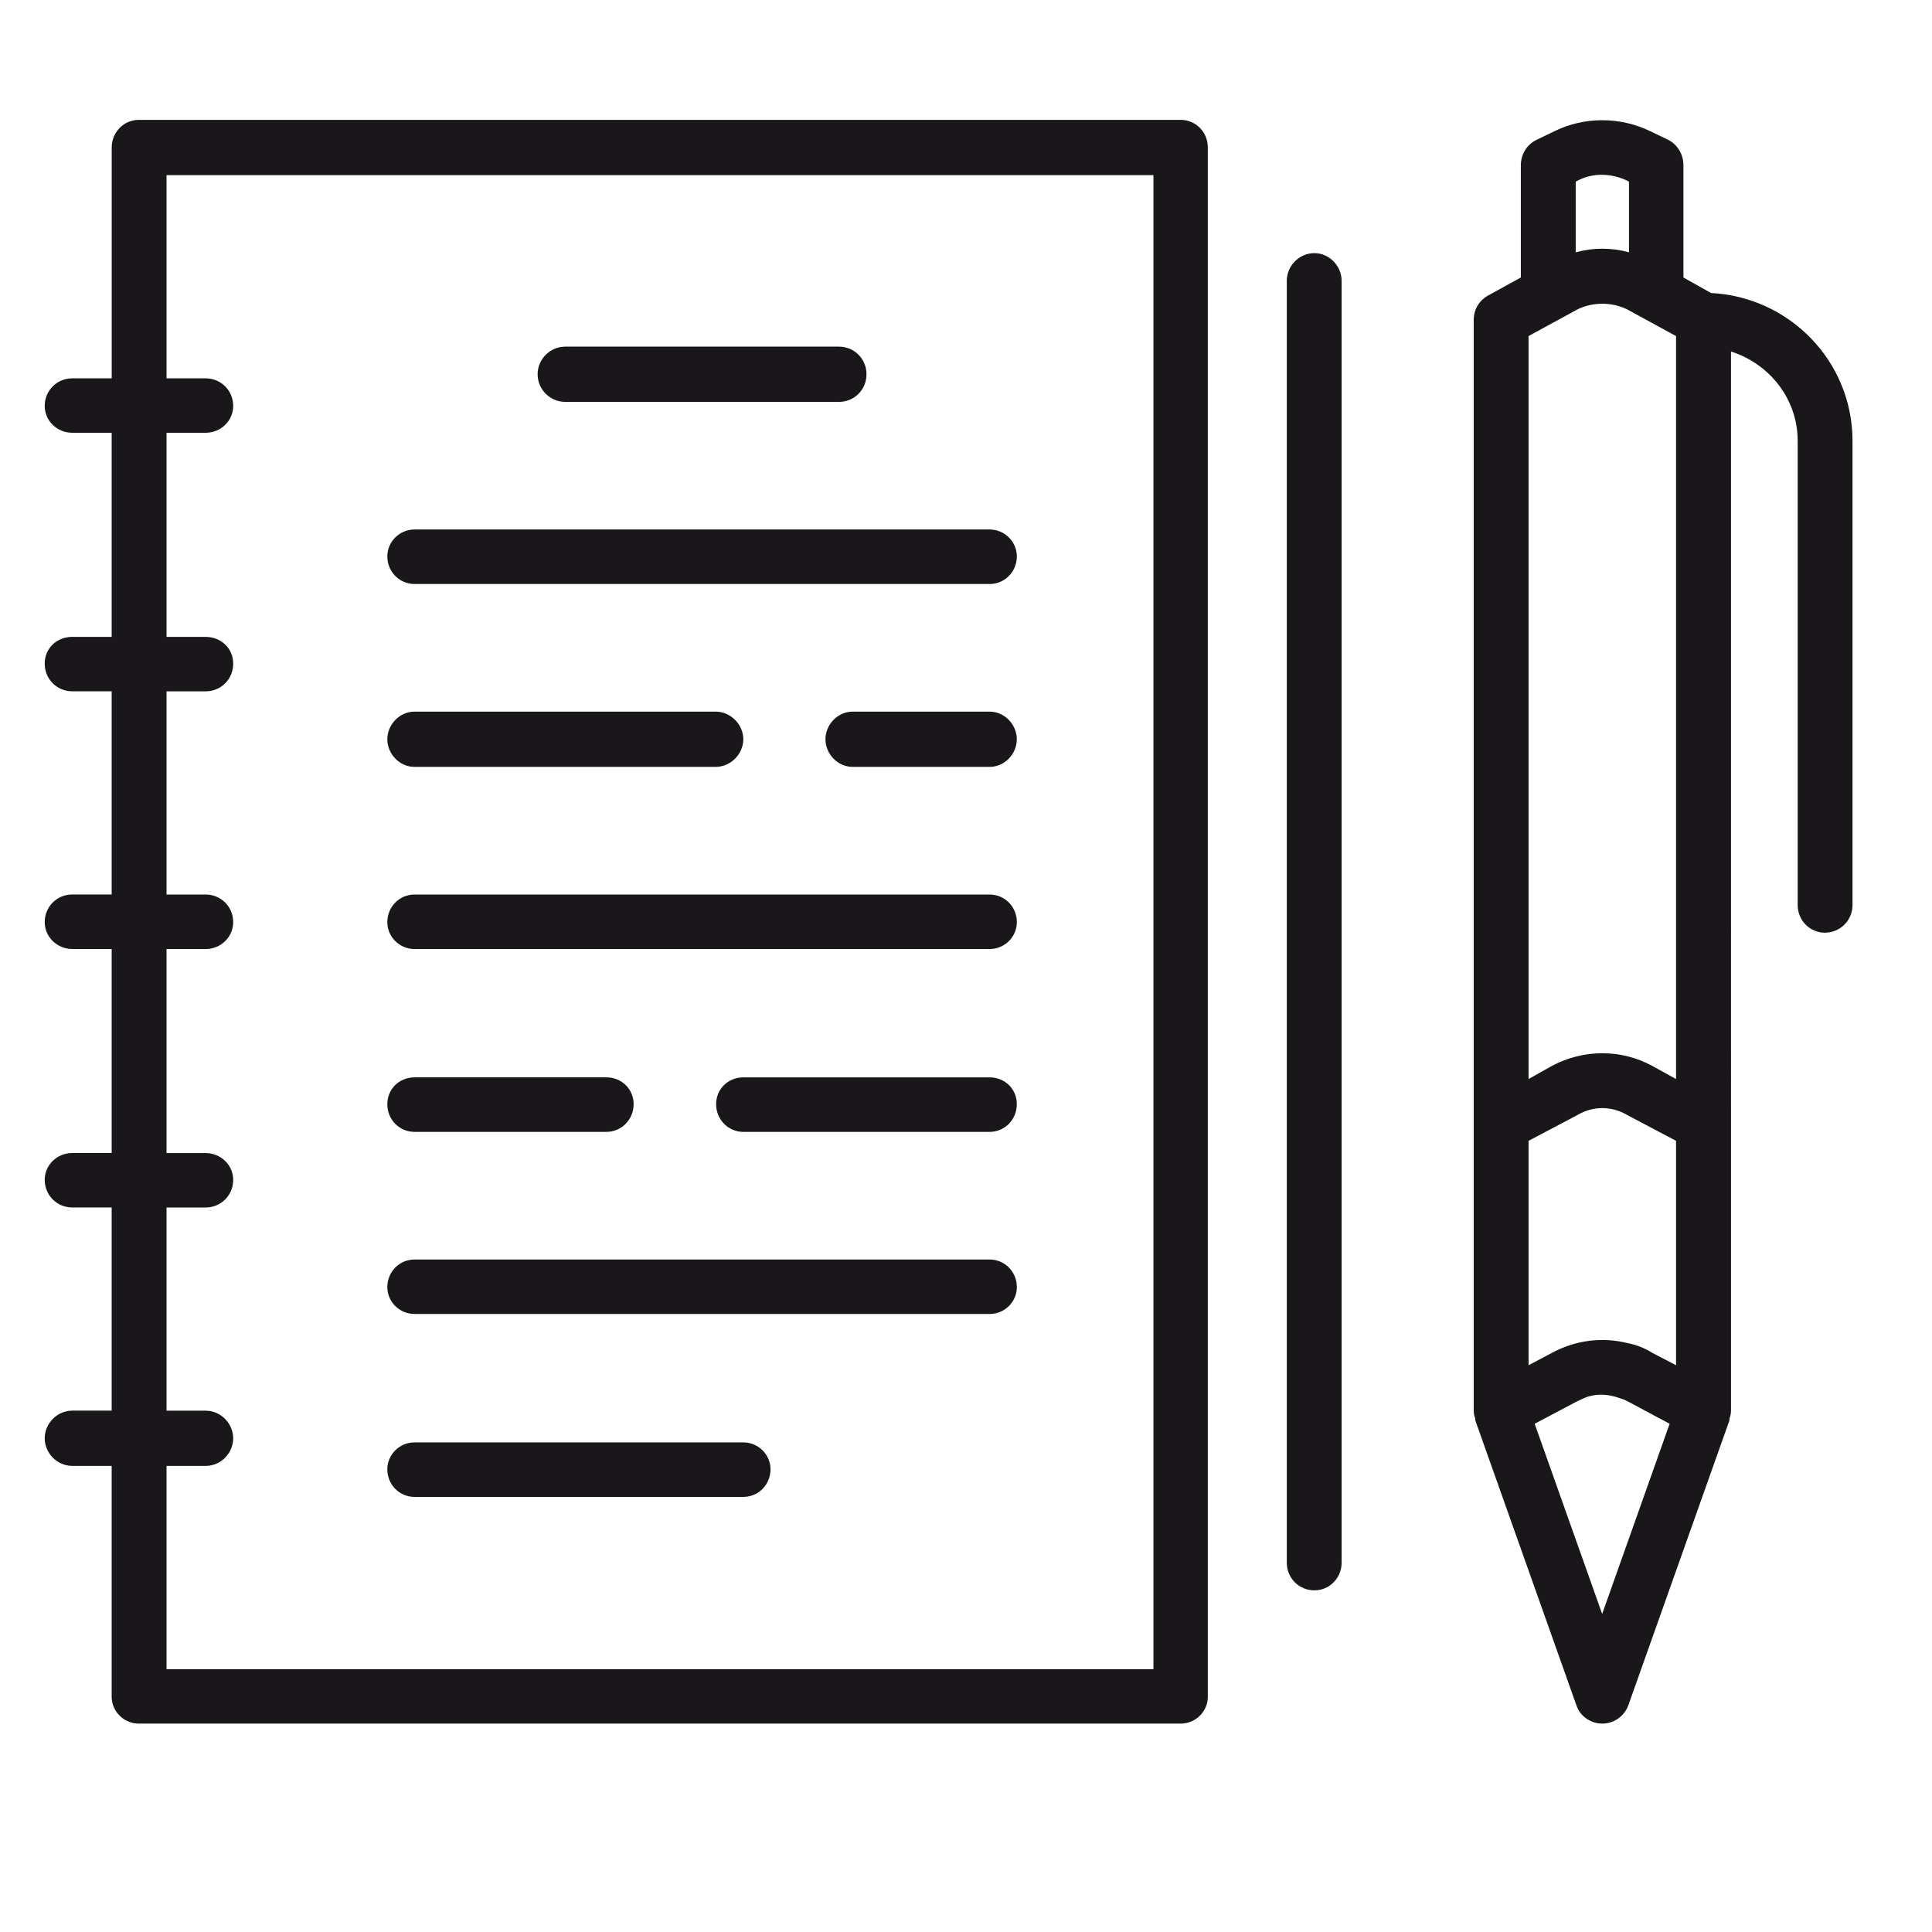<svg xmlns="http://www.w3.org/2000/svg" xmlns:xlink="http://www.w3.org/1999/xlink" id="Layer_1" x="0px" y="0px" viewBox="0 0 500 500" style="enable-background:new 0 0 500 500;" xml:space="preserve"><style type="text/css">	.st0{fill:#1A171B;}</style><g>	<g>		<path class="st0" d="M305.55,31.02H35.95c-3.88,0-7.04,3.15-7.04,7.15v59.74H18.72c-4.01,0-7.15,3.17-7.15,7.15    c0,3.79,3.15,6.94,7.15,6.94H28.9v52.82H18.72c-4.01,0-7.15,2.93-7.15,6.94c0,3.99,3.15,7.15,7.15,7.15H28.9v52.58H18.72    c-4.01,0-7.15,3.17-7.15,7.15c0,3.79,3.15,6.96,7.15,6.96H28.9v52.8H18.72c-4.01,0-7.15,3.15-7.15,6.94    c0,3.99,3.15,7.15,7.15,7.15H28.9v52.58H18.72c-4.01,0-7.15,3.38-7.15,7.15c0,3.79,3.15,7.15,7.15,7.15H28.9v59.76    c0,3.79,3.17,6.94,7.04,6.94h269.6c3.9,0,7.04-3.15,7.04-6.94V38.17C312.6,34.17,309.45,31.02,305.55,31.02z M298.51,431.99H43.1    v-52.61h10.1c4.01,0,7.15-3.36,7.15-7.15c0-3.77-3.15-7.15-7.15-7.15H43.1v-52.58h10.1c4.01,0,7.15-3.17,7.15-7.15    c0-3.79-3.15-6.94-7.15-6.94H43.1v-52.8h10.1c4.01,0,7.15-3.17,7.15-6.96c0-3.99-3.15-7.15-7.15-7.15H43.1v-52.58h10.1    c4.01,0,7.15-3.17,7.15-7.15c0-4.01-3.15-6.94-7.15-6.94H43.1V112h10.1c4.01,0,7.15-3.15,7.15-6.94c0-3.99-3.15-7.15-7.15-7.15    H43.1V45.33h255.41V431.99z"></path>	</g>	<g>		<path class="st0" d="M340.17,65.51c-4.01,0-7.15,3.36-7.15,7.15v331.77c0,3.99,3.15,7.15,7.15,7.15c3.88,0,7.04-3.17,7.04-7.15    V72.66C347.21,68.87,344.05,65.51,340.17,65.51z"></path>	</g>	<g>		<path class="st0" d="M442.82,75.83l-7.15-4.01V42.78c0-2.74-1.46-5.26-3.79-6.51l-4.83-2.33c-7.8-3.77-17.04-3.77-24.73,0    l-4.83,2.33c-2.43,1.25-3.9,3.77-3.9,6.51v29.04l-8.42,4.63c-2.31,1.27-3.77,3.58-3.77,6.31v208.27v74.04    c0,0.84,0.19,1.49,0.41,2.11c0,0.22,0,0.22,0,0.43l26.2,73.83c0.95,2.74,3.68,4.63,6.64,4.63c3.04,0,5.67-1.9,6.72-4.63    l26.2-73.83c0-0.22,0-0.22,0-0.43c0.22-0.62,0.41-1.27,0.41-2.11v-74.04V90.97c9.89,3.15,17.26,12.19,17.26,23.14v120.12    c0,4.01,3.17,7.15,7.04,7.15c3.9,0,7.15-3.15,7.15-7.15V114.11C479.42,93.5,463.13,76.86,442.82,75.83z M427.67,350.15    L427.67,350.15c-2-1.27-4.2-2.11-6.31-2.52c-6.64-1.68-13.57-0.84-19.78,2.52l-5.99,3.17v-6.53v-51.55l12.73-6.72    c3.99-2.33,8.72-2.33,12.71,0l12.73,6.72v54.07v4.01L427.67,350.15z M427.67,275.89c-8.1-4.42-17.88-4.42-26.09,0l-5.99,3.36    V86.97l12.73-6.94c3.99-1.9,8.72-1.9,12.71,0l12.73,6.94v192.29L427.67,275.89z M408.63,46.58c3.79-1.9,8.32-1.68,12.11,0    l0.84,0.43V65.3c-4.52-1.25-9.26-1.25-13.79,0V47.01L408.63,46.58z M414.64,417.69l-17.47-49.22l11.16-5.9    c1.03-0.41,2.09-1.06,3.15-1.25c2.33-0.65,4.95-0.43,7.37,0.41c0.62,0.22,1.46,0.43,2.2,0.84l11.05,5.9L414.64,417.69z"></path>	</g>	<g>		<path class="st0" d="M146.31,104.01h70.79c3.99,0,7.15-3.15,7.15-7.15c0-3.99-3.17-7.15-7.15-7.15h-70.79    c-3.9,0-7.17,3.17-7.17,7.15C139.14,100.86,142.41,104.01,146.31,104.01z"></path>	</g>	<g>		<path class="st0" d="M107.28,151.14h148.84c3.9,0,7.04-3.17,7.04-7.15c0-3.79-3.15-6.96-7.04-6.96H107.28    c-3.9,0-7.04,3.17-7.04,6.96C100.23,147.98,103.38,151.14,107.28,151.14z"></path>	</g>	<g>		<path class="st0" d="M107.28,198.47h77.94c3.9,0,7.15-3.36,7.15-7.15s-3.25-7.15-7.15-7.15h-77.94c-3.9,0-7.04,3.36-7.04,7.15    S103.38,198.47,107.28,198.47z"></path>	</g>	<g>		<path class="st0" d="M256.11,184.17h-35.44c-3.9,0-7.04,3.36-7.04,7.15s3.15,7.15,7.04,7.15h35.44c3.9,0,7.04-3.36,7.04-7.15    S260.01,184.17,256.11,184.17z"></path>	</g>	<g>		<path class="st0" d="M107.28,245.61h148.84c3.9,0,7.04-3.17,7.04-6.96c0-3.99-3.15-7.15-7.04-7.15H107.28    c-3.9,0-7.04,3.17-7.04,7.15C100.23,242.44,103.38,245.61,107.28,245.61z"></path>	</g>	<g>		<path class="st0" d="M256.11,278.82h-63.74c-3.88,0-7.04,2.95-7.04,6.96c0,3.99,3.17,7.15,7.04,7.15h63.74    c3.9,0,7.04-3.17,7.04-7.15C263.16,281.77,260.01,278.82,256.11,278.82z"></path>	</g>	<g>		<path class="st0" d="M107.28,292.93h49.66c3.88,0,7.04-3.17,7.04-7.15c0-4.01-3.17-6.96-7.04-6.96h-49.66    c-3.9,0-7.04,2.95-7.04,6.96C100.23,289.77,103.38,292.93,107.28,292.93z"></path>	</g>	<g>		<path class="st0" d="M107.28,340.05h148.84c3.9,0,7.04-3.15,7.04-6.94c0-4.01-3.15-7.15-7.04-7.15H107.28    c-3.9,0-7.04,3.15-7.04,7.15C100.23,336.9,103.38,340.05,107.28,340.05z"></path>	</g>	<g>		<path class="st0" d="M107.28,387.4h85.09c3.9,0,7.04-3.17,7.04-7.15c0-3.79-3.15-6.96-7.04-6.96h-85.09    c-3.9,0-7.04,3.17-7.04,6.96C100.23,384.23,103.38,387.4,107.28,387.4z"></path>	</g></g></svg>